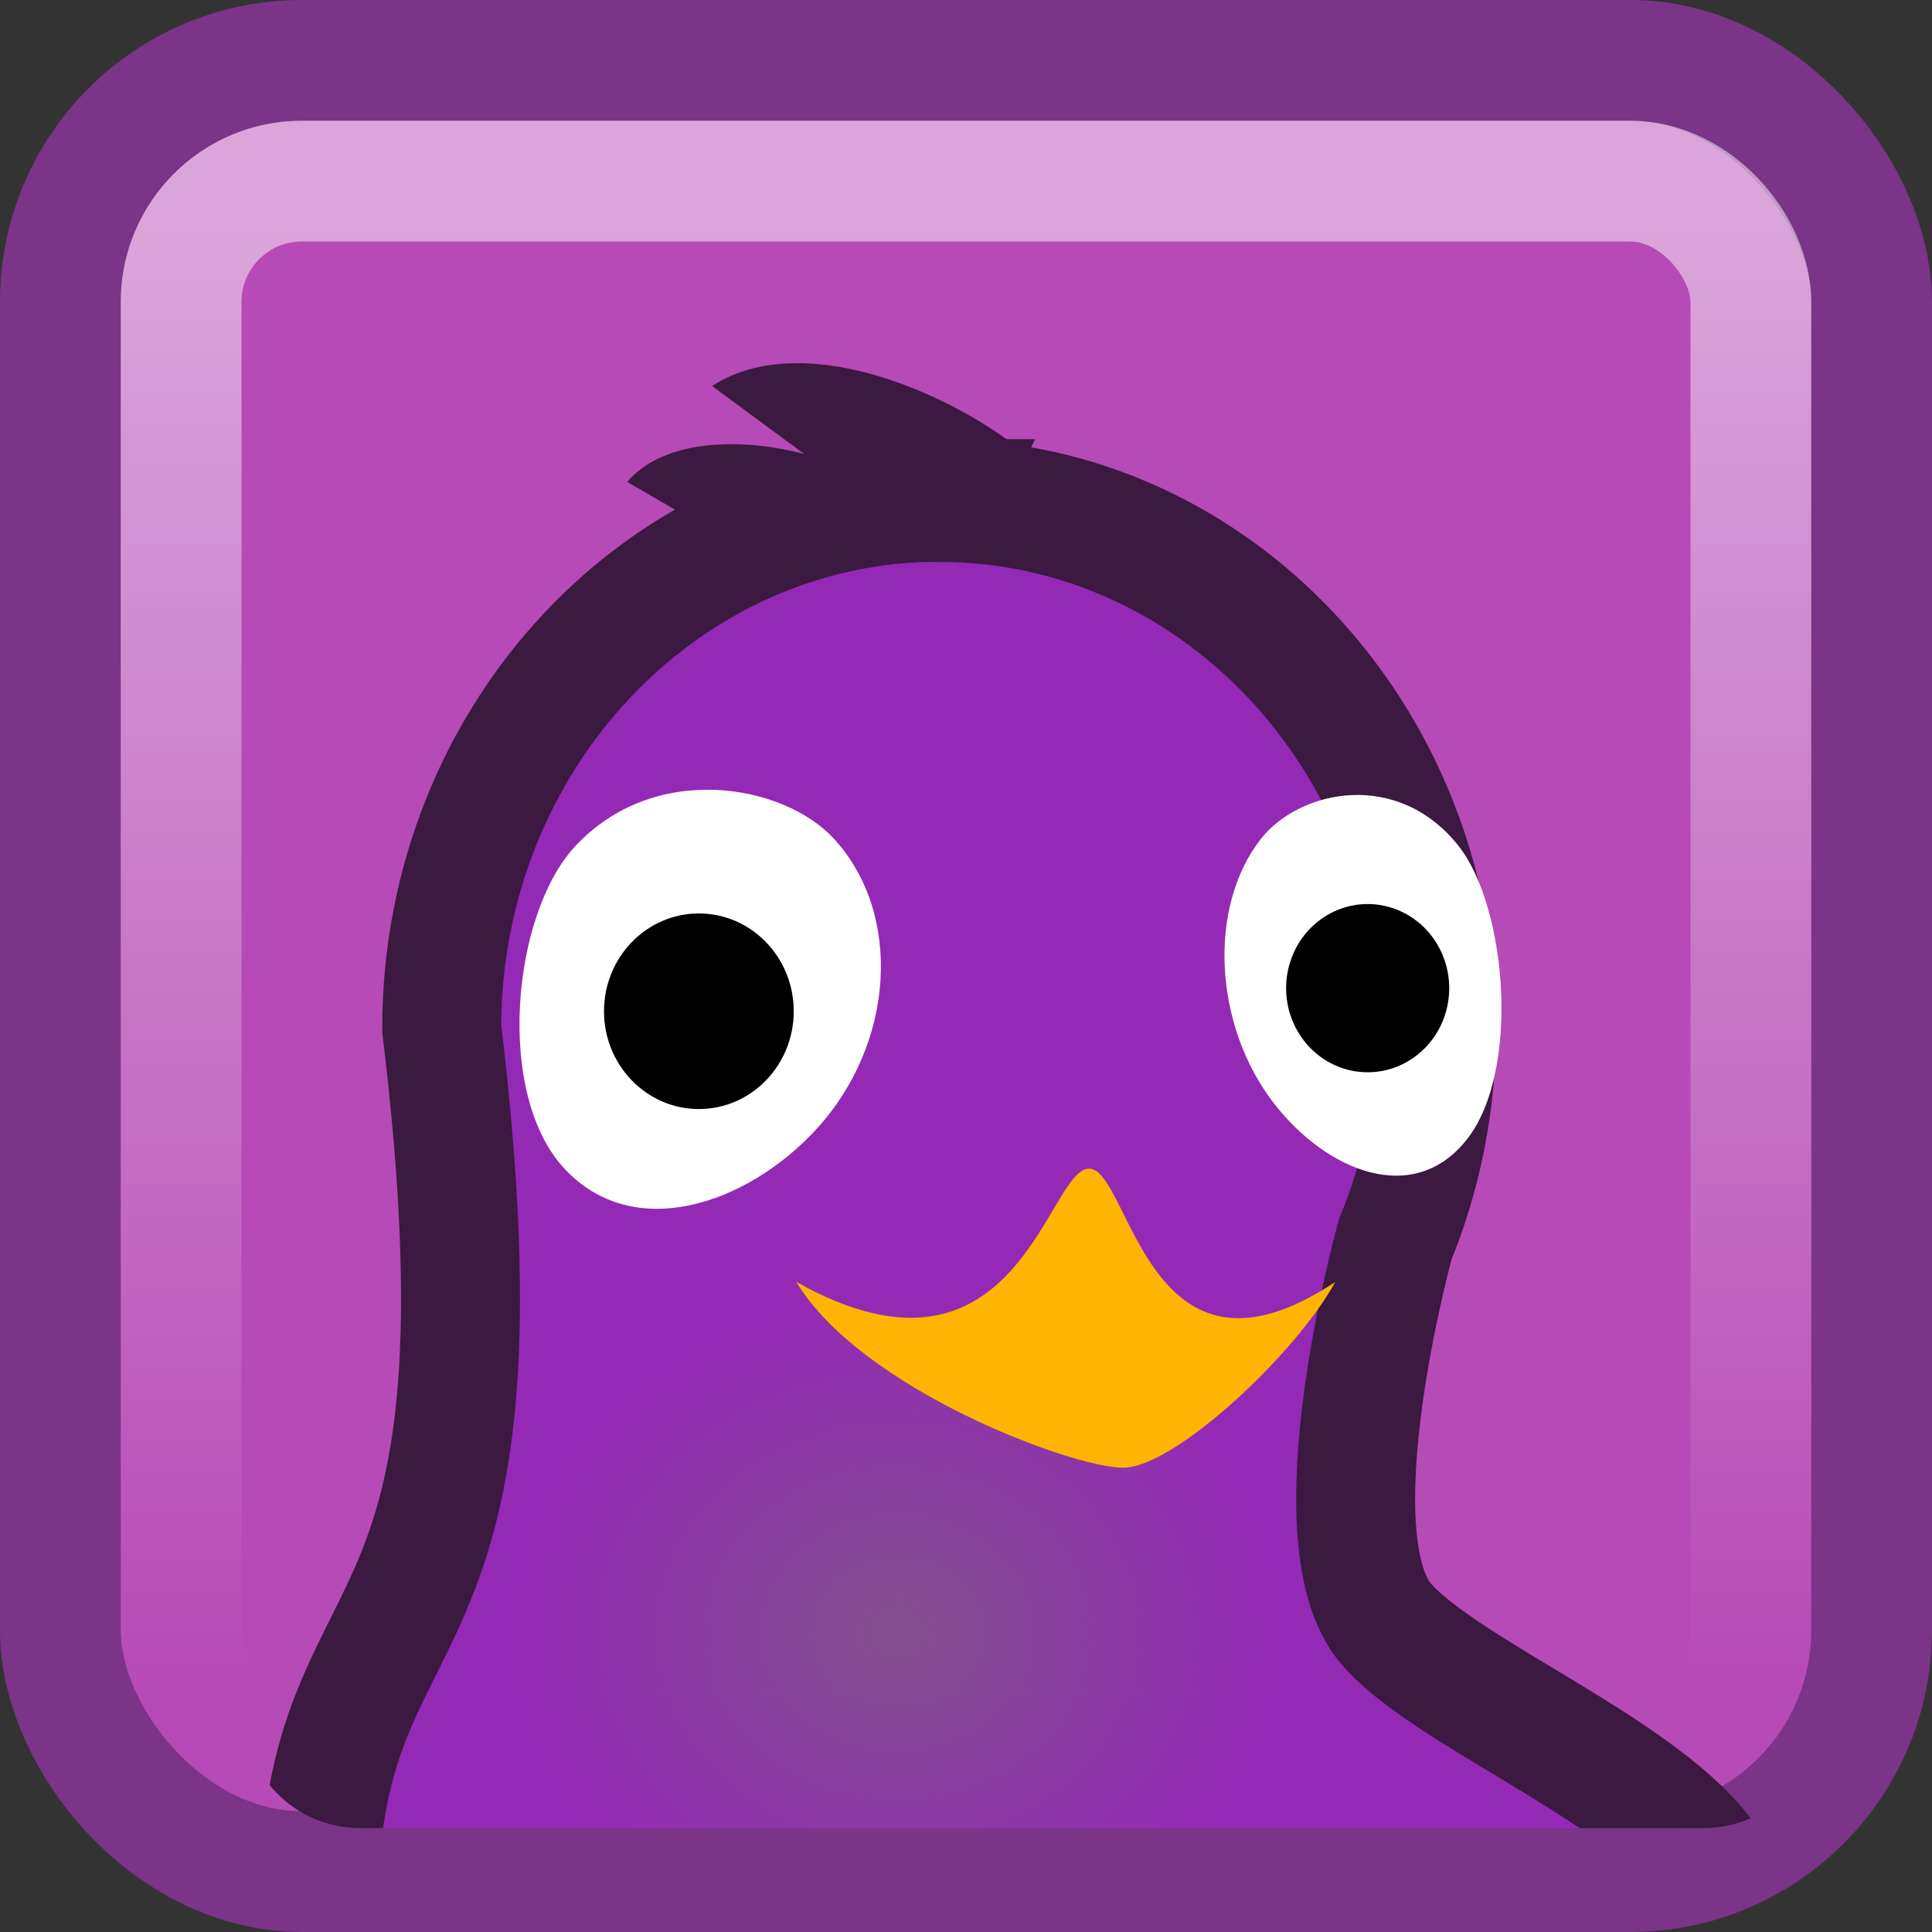 <?xml version="1.0" encoding="UTF-8" standalone="no"?>
<svg xmlns:dc="http://purl.org/dc/elements/1.1/" xmlns:cc="http://creativecommons.org/ns#" xmlns:rdf="http://www.w3.org/1999/02/22-rdf-syntax-ns#" xmlns:svg="http://www.w3.org/2000/svg" xmlns="http://www.w3.org/2000/svg" xmlns:xlink="http://www.w3.org/1999/xlink" xmlns:sodipodi="http://sodipodi.sourceforge.net/DTD/sodipodi-0.dtd" xmlns:inkscape="http://www.inkscape.org/namespaces/inkscape" viewBox="0 0 16 16" id="svg2" version="1.1" inkscape:version="0.48.4 r9939" width="100%" height="100%" sodipodi:docname="pidgin.svg">
    <rect x="0" y="0" width="16" height="16" fill="#333333" stroke="none"/>
    <sodipodi:namedview pagecolor="#ffffff" bordercolor="#666666" borderopacity="1" objecttolerance="10" gridtolerance="10" guidetolerance="10" inkscape:pageopacity="0" inkscape:pageshadow="2" inkscape:window-width="1280" inkscape:window-height="976" id="namedview30" showgrid="true" inkscape:zoom="22.627417" inkscape:cx="13.168475" inkscape:cy="7.1998082" inkscape:window-x="0" inkscape:window-y="24" inkscape:window-maximized="1" inkscape:current-layer="svg2">
        <inkscape:grid type="xygrid" id="grid3009" />
    </sodipodi:namedview>
    <defs id="defs4">
        <linearGradient y2="14.486" x2="-20.214" y1="36.283" x1="-21.675" gradientTransform="matrix(0.999,0,0,1.003,1.136,10.168)" gradientUnits="userSpaceOnUse" id="linearGradient4201" xlink:href="#linearGradient3998-0" inkscape:collect="always" />
        <clipPath id="clipPath4197" clipPathUnits="userSpaceOnUse">
            <path inkscape:connector-curvature="0" id="path4199" d="m -23.105,26 17,0 c 0.84,0 1.5,0.66 1.5,1.5 l 0,17 c 0,0.84 -0.66,1.5 -1.5,1.5 l -17,0 c -0.84,0 -1.5,-0.66 -1.5,-1.5 l 0,-17 c 0,-0.84 0.66,-1.5 1.5,-1.5 z" style="font-size:medium;font-style:normal;font-variant:normal;font-weight:normal;font-stretch:normal;text-indent:0;text-align:start;text-decoration:none;line-height:normal;letter-spacing:normal;word-spacing:normal;text-transform:none;direction:ltr;block-progression:tb;writing-mode:lr-tb;text-anchor:start;baseline-shift:baseline;color:#000000;fill:url(#linearGradient4201);fill-opacity:1;fill-rule:nonzero;stroke:none;stroke-width:1;marker:none;visibility:visible;display:inline;overflow:visible;enable-background:accumulate;font-family:Sans;-inkscape-font-specification:Sans" />
        </clipPath>
        <radialGradient r="9.723" fy="39.809" fx="15.005" cy="39.809" cx="15.005" gradientTransform="matrix(1,0,0,0.732,0,10.657)" gradientUnits="userSpaceOnUse" id="radialGradient4091" xlink:href="#linearGradient5280" inkscape:collect="always" />
        <linearGradient id="linearGradient3998-0">
            <stop id="stop4000-9" offset="0" style="stop-color:#3b1941;stop-opacity:1;" />
            <stop id="stop4002-1" offset="1" style="stop-color:#7b3488;stop-opacity:1;" />
        </linearGradient>
        <linearGradient inkscape:collect="always" id="linearGradient5280">
            <stop style="stop-color:#82508e;stop-opacity:1;" offset="0" id="stop5282" />
            <stop style="stop-color:#82508e;stop-opacity:0;" offset="1" id="stop5284" />
        </linearGradient>
        <linearGradient x1="45.448" y1="92.54" x2="45.448" y2="7.017" id="ButtonShadow" gradientUnits="userSpaceOnUse" gradientTransform="scale(1.006,0.994)">
            <stop id="stop3750" style="stop-color:#000000;stop-opacity:1" offset="0" />
            <stop id="stop3752" style="stop-color:#000000;stop-opacity:0.588" offset="1" />
        </linearGradient>
        <filter color-interpolation-filters="sRGB" id="filter3174">
            <feGaussianBlur id="feGaussianBlur3176" stdDeviation="1.71" />
        </filter>
        <linearGradient inkscape:collect="always" xlink:href="#linearGradient4050-3-7-9-9" id="linearGradient3195-6-5" gradientUnits="userSpaceOnUse" gradientTransform="matrix(1.022,0,0,0.872,50.581,-12.881)" x1="-33.644" y1="16.998" x2="-33.644" y2="30.92" />
        <linearGradient id="linearGradient4050-3-7-9-9">
            <stop style="stop-color:#ffffff;stop-opacity:1;" offset="0" id="stop4052-4-5-0-5" />
            <stop style="stop-color:#ffffff;stop-opacity:0;" offset="1" id="stop4054-9-4-9-2" />
        </linearGradient>
    </defs>
    <rect style="color:#000000;fill:#b64ab6;fill-opacity:1;fill-rule:nonzero;stroke:#7b3488;stroke-width:1;stroke-linecap:butt;stroke-linejoin:miter;stroke-miterlimit:4;stroke-opacity:1;stroke-dasharray:none;stroke-dashoffset:0;marker:none;visibility:visible;display:inline;overflow:visible;enable-background:accumulate" id="rect4431" width="15" height="15" x="0.5" y="0.5" ry="2" />
    <g id="layer2" style="display:none" transform="translate(21.902,-207.086)">
        <rect width="86" height="85" rx="6" ry="6" x="5" y="7" id="rect3745" style="opacity:0.9;fill:url(#ButtonShadow);fill-opacity:1;fill-rule:nonzero;stroke:none;filter:url(#filter3174)" />
    </g>
    <g id="layer4" transform="translate(20.902,-206.086)" />
    <g id="g4073" transform="matrix(0.654,0,0,0.674,18.097,-15.864)" clip-path="url(#clipPath4197)">
        <path sodipodi:nodetypes="cccccszcsc" id="path5176" d="m -15.778,29.686 c -3.477,0 -6.3,2.905 -6.3,6.485 0.969,7.773 -1.316,6.736 -1.547,10.292 0,1.081 0.517,1.596 1.623,1.596 0.623,0 13.763,0.076 15.175,0.076 1.11,0 1.023,-1.068 1.023,-1.068 0,-1.383 -3.361,-2.543 -4.298,-3.558 -0.96,-1.038 0.098,-4.742 0.098,-4.742 0.337,-0.794 0.525,-1.673 0.525,-2.594 0,-3.58 -2.822,-6.485 -6.3,-6.485 z" style="fill:#9429b6;fill-opacity:1;stroke:#3b1941;stroke-width:1.506;stroke-miterlimit:4;stroke-opacity:1;stroke-dasharray:none" inkscape:connector-curvature="0" />
        <path transform="matrix(0.513,0,0,0.59,-24,20.115)" d="m 24.727,39.809 c 0,3.932 -4.353,7.12 -9.723,7.12 -5.37,0 -9.723,-3.188 -9.723,-7.12 0,-3.932 4.353,-7.12 9.723,-7.12 5.37,0 9.723,3.188 9.723,7.12 z" sodipodi:ry="7.119638" sodipodi:rx="9.7225161" sodipodi:cy="39.80859" sodipodi:cx="15.004828" id="path5273" style="fill:url(#radialGradient4091);fill-opacity:1;stroke:none" sodipodi:type="arc" />
        <path sodipodi:nodetypes="csssc" id="path5160" d="m -20.392,33.94 c 1.004,-1.054 2.637,-0.773 3.278,-0.1 0.878,0.922 0.777,2.526 -0.227,3.579 -0.872,0.916 -2.307,1.396 -3.186,0.474 -0.878,-0.922 -0.658,-3.121 0.135,-3.953 z" style="color:#000000;fill:#ffffff;fill-opacity:1;fill-rule:nonzero;stroke:none;marker:none;visibility:visible;display:inline;overflow:visible;enable-background:accumulate" inkscape:connector-curvature="0" />
        <path transform="matrix(0.968,0,0,0.928,-28.666,13.401)" d="m 11.411,24.312 c 0,0.715 -0.556,1.295 -1.241,1.295 -0.685,0 -1.241,-0.58 -1.241,-1.295 0,-0.715 0.556,-1.295 1.241,-1.295 0.685,0 1.241,0.58 1.241,1.295 z" sodipodi:ry="1.2946428" sodipodi:rx="1.2410715" sodipodi:cy="24.3125" sodipodi:cx="10.169642" id="path5162" style="color:#000000;fill:#000000;fill-opacity:1;fill-rule:nonzero;stroke:none;marker:none;visibility:visible;display:inline;overflow:visible;enable-background:accumulate" sodipodi:type="arc" />
        <path sodipodi:nodetypes="csssc" id="path5167" d="m -9.195,33.94 c -0.77,-0.957 -2.022,-0.702 -2.513,-0.091 -0.673,0.838 -0.595,2.295 0.174,3.252 0.669,0.832 1.769,1.268 2.442,0.431 0.673,-0.838 0.504,-2.835 -0.103,-3.592 z" style="color:#000000;fill:#ffffff;fill-opacity:1;fill-rule:nonzero;stroke:none;marker:none;visibility:visible;display:inline;overflow:visible;enable-background:accumulate" inkscape:connector-curvature="0" />
        <path transform="matrix(0.832,0,0,0.798,-18.814,16.278)" d="m 11.411,24.312 a 1.241,1.295 0 1 1 -2.482,0 1.241,1.295 0 1 1 2.482,0 z" sodipodi:ry="1.2946428" sodipodi:rx="1.2410715" sodipodi:cy="24.3125" sodipodi:cx="10.169642" id="path5173" style="fill:#000000;fill-opacity:1;stroke:none" sodipodi:type="arc" />
        <path sodipodi:nodetypes="czczc" id="rect5187" d="m -17.588,39.288 c 2.8,1.524 3.177,-1.392 3.707,-1.392 0.523,0 0.737,2.928 3.118,1.393 -0.5,0.887 -2.037,2.282 -2.686,2.282 -0.655,0 -3.327,-0.973 -4.139,-2.283 z" style="fill:#ffb401;fill-opacity:1;stroke:none" inkscape:connector-curvature="0" />
        <path sodipodi:nodetypes="cccc" id="path5192" d="m -19.729,29.459 c 0.852,-0.975 3.472,-0.219 3.472,0.49 l -2.117,0.272 -1.354,-0.762 z" style="fill:#3b1941;fill-opacity:1;stroke:none" inkscape:connector-curvature="0" />
        <path sodipodi:nodetypes="cccc" id="rect5189" d="m -18.654,28.28 c 1.5,-0.948 4.362,0.742 4.634,1.612 l -2.383,0 -2.251,-1.612 z" style="fill:#3b1941;fill-opacity:1;stroke:none" inkscape:connector-curvature="0" />
    </g>
    <rect ry="1" y="1.5" x="1.5" height="13" width="13" id="rect4486" style="opacity:0.5;color:#000000;fill:none;stroke:url(#linearGradient3195-6-5);stroke-width:1;stroke-linecap:butt;stroke-linejoin:miter;stroke-miterlimit:4;stroke-opacity:1;stroke-dasharray:none;stroke-dashoffset:0;marker:none;visibility:visible;display:inline;overflow:visible;enable-background:accumulate" />
</svg>
